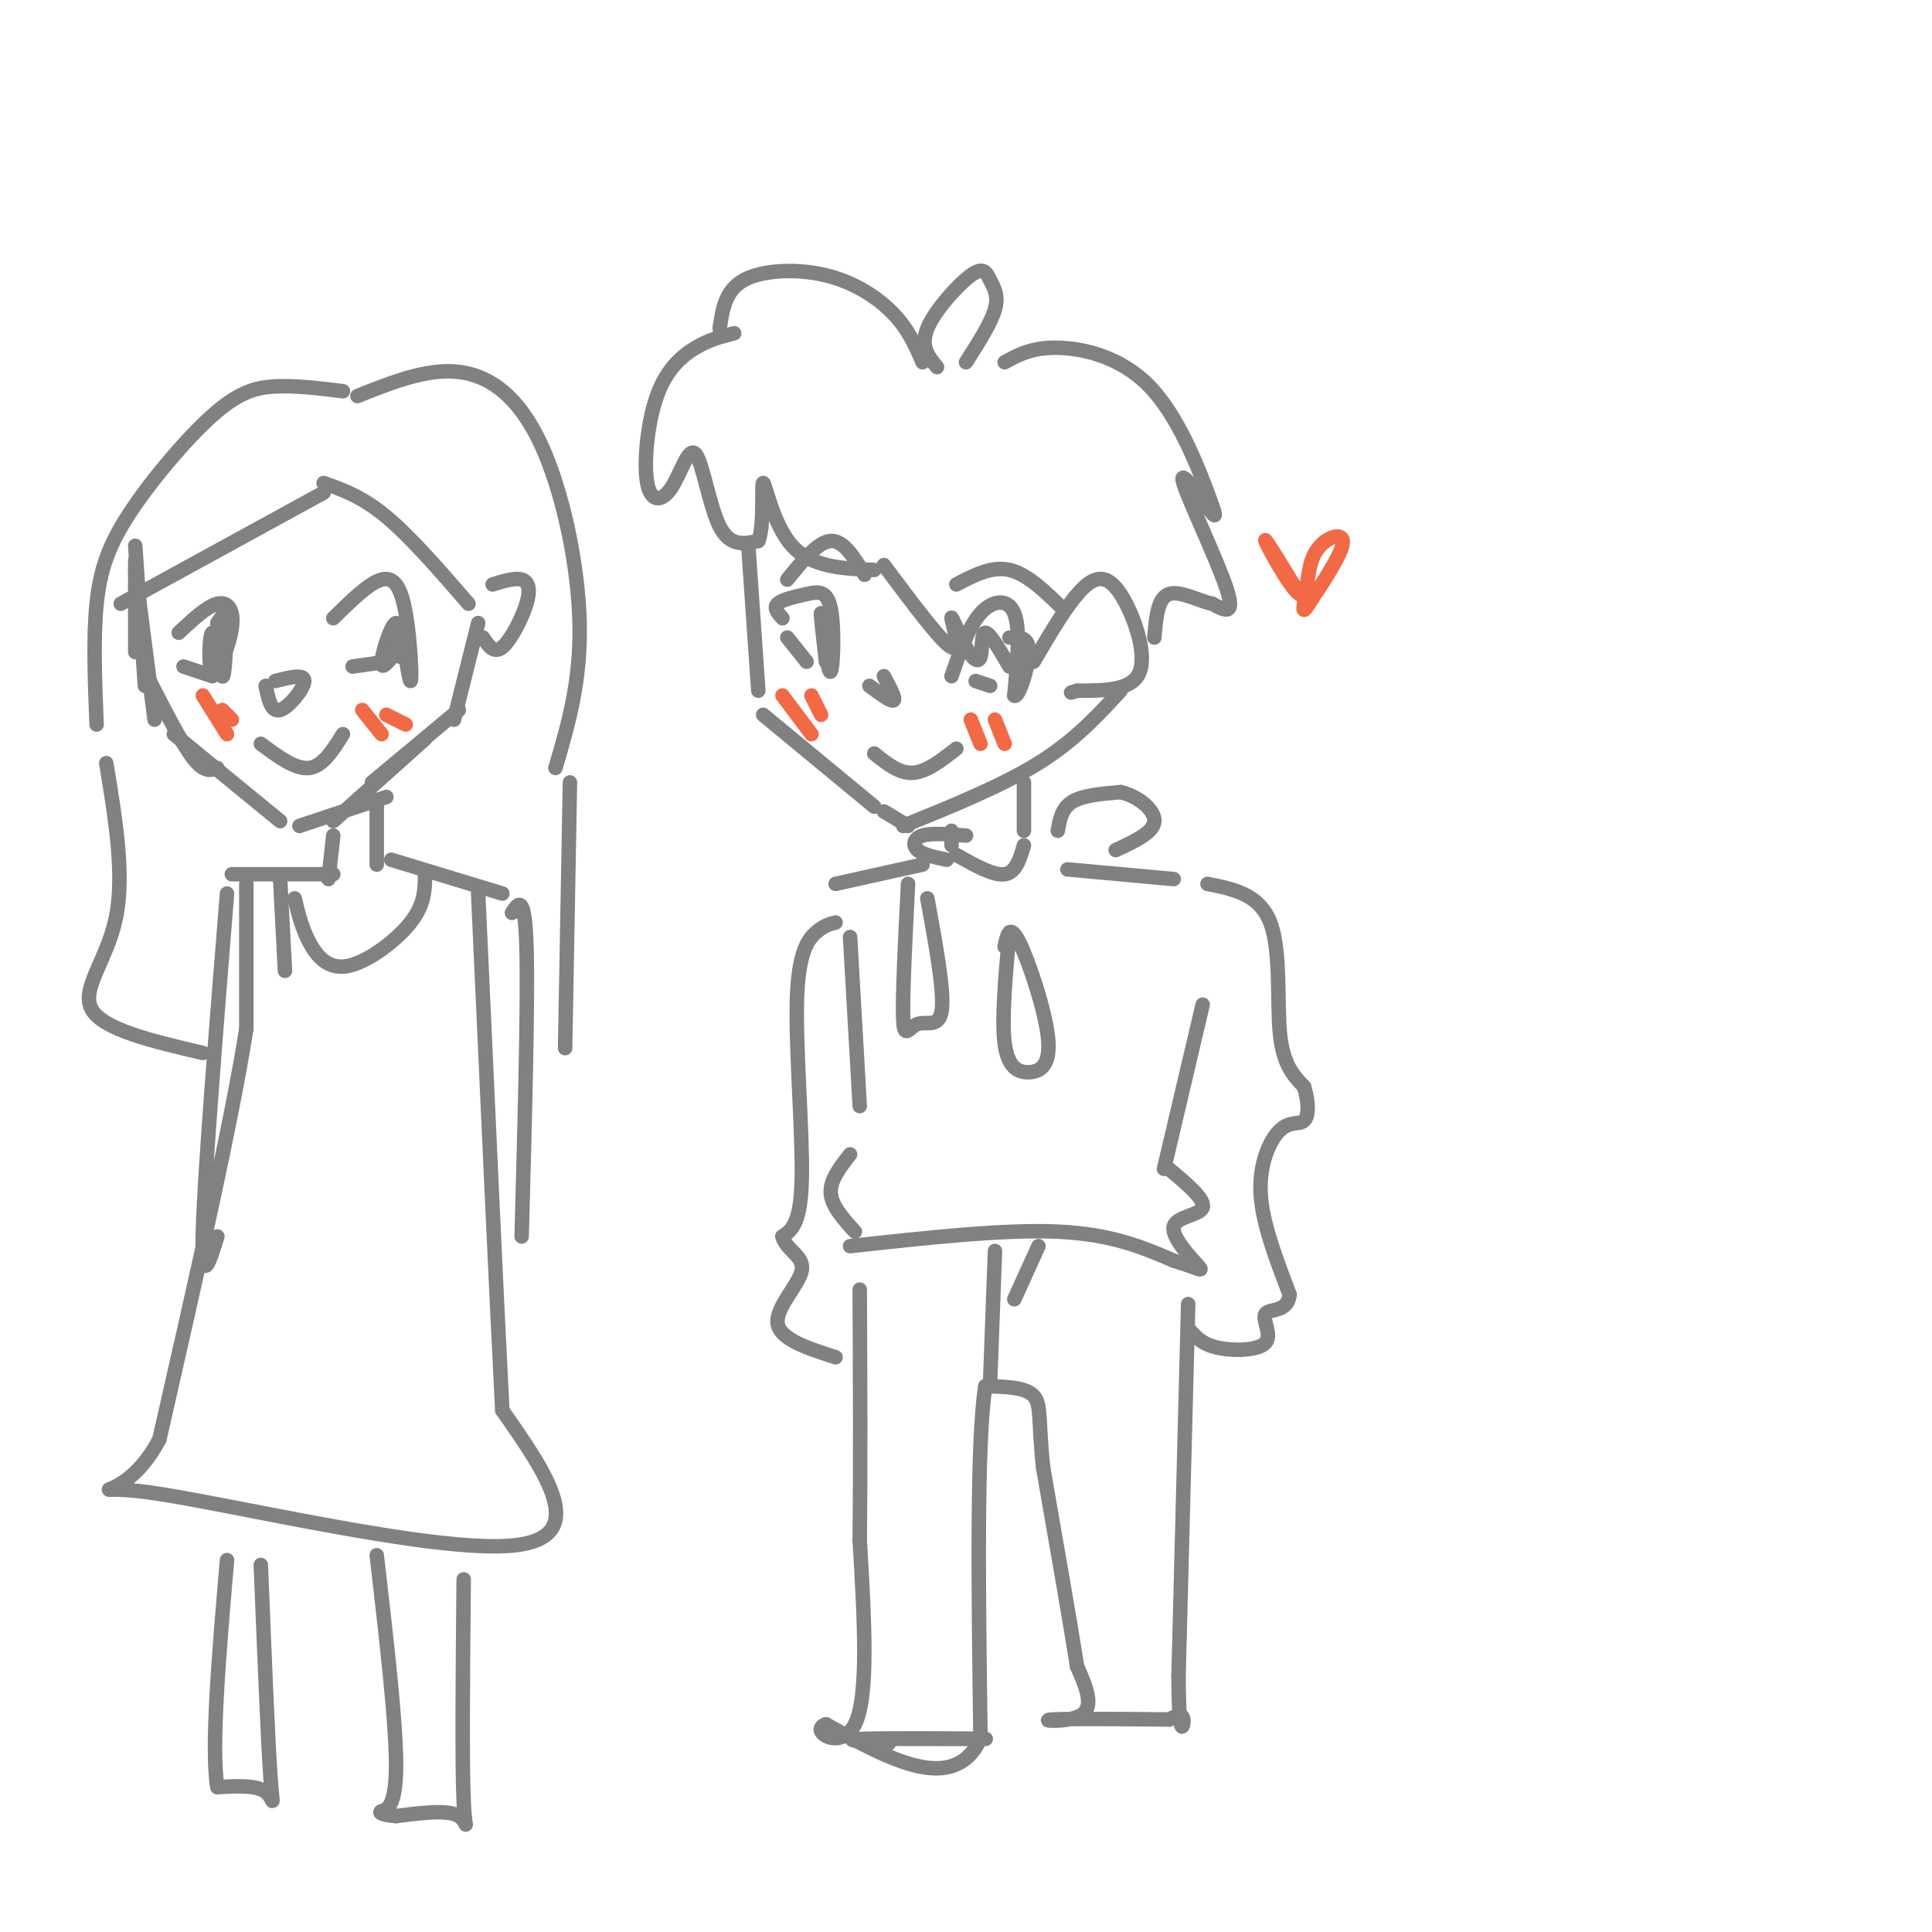<svg viewBox='0 0 400 400' version='1.1' xmlns='http://www.w3.org/2000/svg' xmlns:xlink='http://www.w3.org/1999/xlink'><g fill='none' stroke='rgb(128,130,130)' stroke-width='3' stroke-linecap='round' stroke-linejoin='round'><path d='M194,76c-1.761,-2.136 -3.522,-4.271 -2,-8c1.522,-3.729 6.325,-9.051 9,-11c2.675,-1.949 3.220,-0.525 4,1c0.780,1.525 1.794,3.150 1,6c-0.794,2.850 -3.397,6.925 -6,11'/><path d='M191,75c-1.429,-3.351 -2.857,-6.702 -6,-10c-3.143,-3.298 -8.000,-6.542 -14,-8c-6.000,-1.458 -13.143,-1.131 -17,1c-3.857,2.131 -4.429,6.065 -5,10'/><path d='M152,69c-2.568,0.650 -5.135,1.300 -8,3c-2.865,1.700 -6.027,4.450 -8,10c-1.973,5.550 -2.758,13.902 -2,18c0.758,4.098 3.059,3.944 5,1c1.941,-2.944 3.523,-8.677 5,-7c1.477,1.677 2.851,10.765 5,15c2.149,4.235 5.075,3.618 8,3'/><path d='M157,112c1.310,-2.964 0.583,-11.875 1,-12c0.417,-0.125 1.976,8.536 6,13c4.024,4.464 10.512,4.732 17,5'/><path d='M183,117c5.984,8.017 11.968,16.033 14,17c2.032,0.967 0.114,-5.117 0,-6c-0.114,-0.883 1.578,3.433 3,6c1.422,2.567 2.575,3.383 3,2c0.425,-1.383 0.121,-4.967 1,-5c0.879,-0.033 2.939,3.483 5,7'/><path d='M214,137c3.518,-6.000 7.036,-12.000 10,-15c2.964,-3.000 5.375,-3.000 8,1c2.625,4.000 5.464,12.000 4,16c-1.464,4.000 -7.232,4.000 -13,4'/><path d='M223,143c-2.167,0.667 -1.083,0.333 0,0'/><path d='M208,75c2.845,-1.554 5.690,-3.108 11,-3c5.310,0.108 13.084,1.877 19,8c5.916,6.123 9.975,16.599 12,22c2.025,5.401 2.017,5.726 0,3c-2.017,-2.726 -6.043,-8.503 -5,-5c1.043,3.503 7.155,16.287 9,22c1.845,5.713 -0.578,4.357 -3,3'/><path d='M251,125c-2.333,-0.378 -6.667,-2.822 -9,-2c-2.333,0.822 -2.667,4.911 -3,9'/><path d='M155,114c0.000,0.000 2.000,29.000 2,29'/><path d='M158,148c0.000,0.000 23.000,19.000 23,19'/><path d='M187,171c10.250,-4.167 20.500,-8.333 28,-13c7.500,-4.667 12.250,-9.833 17,-15'/><path d='M162,128c-0.954,-1.073 -1.907,-2.147 -1,-3c0.907,-0.853 3.676,-1.486 6,-2c2.324,-0.514 4.203,-0.907 5,3c0.797,3.907 0.514,12.116 0,13c-0.514,0.884 -1.257,-5.558 -2,-12'/><path d='M170,127c-0.167,-0.333 0.417,4.833 1,10'/><path d='M197,140c1.756,-5.111 3.511,-10.222 6,-13c2.489,-2.778 5.711,-3.222 7,0c1.289,3.222 0.644,10.111 0,17'/><path d='M210,144c0.844,0.778 2.956,-5.778 3,-9c0.044,-3.222 -1.978,-3.111 -4,-3'/><path d='M163,132c0.000,0.000 4.000,5.000 4,5'/><path d='M202,141c0.000,0.000 3.000,1.000 3,1'/><path d='M180,142c2.250,1.667 4.500,3.333 5,3c0.500,-0.333 -0.750,-2.667 -2,-5'/><path d='M181,156c2.583,2.083 5.167,4.167 8,4c2.833,-0.167 5.917,-2.583 9,-5'/><path d='M163,120c3.167,-3.917 6.333,-7.833 9,-8c2.667,-0.167 4.833,3.417 7,7'/><path d='M198,121c3.667,-1.917 7.333,-3.833 11,-3c3.667,0.833 7.333,4.417 11,8'/><path d='M183,168c0.000,0.000 5.000,3.000 5,3'/><path d='M197,172c0.000,0.000 0.000,3.000 0,3'/><path d='M212,162c0.000,0.000 0.000,10.000 0,10'/><path d='M198,177c3.833,2.167 7.667,4.333 10,4c2.333,-0.333 3.167,-3.167 4,-6'/><path d='M219,172c0.417,-2.333 0.833,-4.667 3,-6c2.167,-1.333 6.083,-1.667 10,-2'/><path d='M232,164c3.467,0.756 7.133,3.644 7,6c-0.133,2.356 -4.067,4.178 -8,6'/><path d='M200,173c-3.556,-0.289 -7.111,-0.578 -9,0c-1.889,0.578 -2.111,2.022 -1,3c1.111,0.978 3.556,1.489 6,2'/><path d='M221,180c0.000,0.000 22.000,2.000 22,2'/><path d='M191,179c0.000,0.000 -18.000,4.000 -18,4'/><path d='M188,183c-0.595,11.768 -1.190,23.536 -1,28c0.190,4.464 1.167,1.625 3,1c1.833,-0.625 4.524,0.964 5,-3c0.476,-3.964 -1.262,-13.482 -3,-23'/><path d='M209,193c-0.825,8.990 -1.649,17.981 -1,23c0.649,5.019 2.772,6.067 5,6c2.228,-0.067 4.561,-1.249 4,-7c-0.561,-5.751 -4.018,-16.072 -6,-20c-1.982,-3.928 -2.491,-1.464 -3,1'/><path d='M176,194c0.000,0.000 2.000,35.000 2,35'/><path d='M249,208c0.000,0.000 -8.000,34.000 -8,34'/><path d='M176,239c-2.083,2.667 -4.167,5.333 -4,8c0.167,2.667 2.583,5.333 5,8'/><path d='M176,258c15.917,-1.750 31.833,-3.500 43,-3c11.167,0.500 17.583,3.250 24,6'/><path d='M243,261c5.266,1.601 6.432,2.604 5,1c-1.432,-1.604 -5.463,-5.817 -5,-8c0.463,-2.183 5.418,-2.338 6,-4c0.582,-1.662 -3.209,-4.831 -7,-8'/><path d='M246,270c0.000,0.000 -2.000,77.000 -2,77'/><path d='M244,347c0.044,13.978 1.156,10.422 1,9c-0.156,-1.422 -1.578,-0.711 -3,0'/><path d='M242,356c-6.262,-0.060 -20.417,-0.208 -24,0c-3.583,0.208 3.405,0.774 6,-1c2.595,-1.774 0.798,-5.887 -1,-10'/><path d='M223,345c-1.333,-8.500 -4.167,-24.750 -7,-41'/><path d='M216,304c-1.089,-9.622 -0.311,-13.178 -2,-15c-1.689,-1.822 -5.844,-1.911 -10,-2'/><path d='M204,287c-1.833,11.833 -1.417,42.417 -1,73'/><path d='M203,360c-5.500,11.667 -18.750,4.333 -32,-3'/><path d='M171,357c-3.689,1.222 3.089,5.778 6,0c2.911,-5.778 1.956,-21.889 1,-38'/><path d='M178,319c0.167,-15.000 0.083,-33.500 0,-52'/><path d='M180,360c13.022,0.022 26.044,0.044 24,0c-2.044,-0.044 -19.156,-0.156 -25,0c-5.844,0.156 -0.422,0.578 5,1'/><path d='M206,259c0.000,0.000 -1.000,27.000 -1,27'/><path d='M215,258c0.000,0.000 -5.000,11.000 -5,11'/><path d='M250,183c5.378,1.067 10.756,2.133 13,8c2.244,5.867 1.356,16.533 2,23c0.644,6.467 2.822,8.733 5,11'/><path d='M270,225c0.994,3.306 0.978,6.072 0,7c-0.978,0.928 -2.917,0.019 -5,2c-2.083,1.981 -4.309,6.852 -4,13c0.309,6.148 3.155,13.574 6,21'/><path d='M267,268c-0.344,3.820 -4.206,2.869 -5,4c-0.794,1.131 1.478,4.343 0,6c-1.478,1.657 -6.708,1.759 -10,1c-3.292,-0.759 -4.646,-2.380 -6,-4'/><path d='M173,191c-1.185,0.292 -2.369,0.583 -4,2c-1.631,1.417 -3.708,3.958 -4,14c-0.292,10.042 1.202,27.583 1,37c-0.202,9.417 -2.101,10.708 -4,12'/><path d='M162,256c0.726,2.869 4.542,4.042 4,7c-0.542,2.958 -5.440,7.702 -5,11c0.440,3.298 6.220,5.149 12,7'/></g>
<g fill='none' stroke='rgb(242,105,70)' stroke-width='3' stroke-linecap='round' stroke-linejoin='round'><path d='M162,144c0.000,0.000 6.000,8.000 6,8'/><path d='M168,144c0.000,0.000 2.000,4.000 2,4'/><path d='M201,149c0.000,0.000 2.000,5.000 2,5'/><path d='M206,149c0.000,0.000 2.000,5.000 2,5'/><path d='M269,123c-3.719,-6.093 -7.439,-12.185 -7,-11c0.439,1.185 5.035,9.648 7,11c1.965,1.352 1.298,-4.405 3,-8c1.702,-3.595 5.772,-5.027 6,-3c0.228,2.027 -3.386,7.514 -7,13'/><path d='M271,125c-1.333,2.167 -1.167,1.083 -1,0'/></g>
<g fill='none' stroke='rgb(128,130,130)' stroke-width='3' stroke-linecap='round' stroke-linejoin='round'><path d='M28,116c0.000,0.000 0.000,19.000 0,19'/><path d='M28,113c0.000,0.000 2.000,29.000 2,29'/><path d='M28,118c0.000,0.000 4.000,31.000 4,31'/><path d='M31,141c3.333,6.500 6.667,13.000 9,16c2.333,3.000 3.667,2.500 5,2'/><path d='M36,152c0.000,0.000 22.000,18.000 22,18'/><path d='M62,171c0.000,0.000 18.000,-6.000 18,-6'/><path d='M69,170c0.000,0.000 19.000,-17.000 19,-17'/><path d='M77,162c0.000,0.000 18.000,-15.000 18,-15'/><path d='M94,149c0.000,0.000 5.000,-20.000 5,-20'/><path d='M102,121c2.298,-0.708 4.595,-1.417 6,-1c1.405,0.417 1.917,1.958 1,5c-0.917,3.042 -3.262,7.583 -5,9c-1.738,1.417 -2.869,-0.292 -4,-2'/><path d='M67,100c4.000,1.417 8.000,2.833 13,7c5.000,4.167 11.000,11.083 17,18'/><path d='M67,102c0.000,0.000 -42.000,23.000 -42,23'/><path d='M74,82c7.220,-2.887 14.440,-5.774 21,-5c6.560,0.774 12.458,5.208 17,15c4.542,9.792 7.726,24.940 8,37c0.274,12.060 -2.363,21.030 -5,30'/><path d='M71,81c-4.904,-0.608 -9.809,-1.215 -14,-1c-4.191,0.215 -7.670,1.254 -13,6c-5.330,4.746 -12.512,13.201 -17,20c-4.488,6.799 -6.282,11.943 -7,19c-0.718,7.057 -0.359,16.029 0,25'/><path d='M37,131c2.924,-2.740 5.848,-5.479 8,-6c2.152,-0.521 3.532,1.178 3,5c-0.532,3.822 -2.978,9.767 -4,9c-1.022,-0.767 -0.621,-8.245 0,-8c0.621,0.245 1.463,8.213 2,9c0.537,0.787 0.768,-5.606 1,-12'/><path d='M47,128c-0.167,-1.833 -1.083,-0.417 -2,1'/><path d='M69,128c3.707,-3.652 7.413,-7.305 10,-8c2.587,-0.695 4.054,1.566 5,7c0.946,5.434 1.370,14.040 1,14c-0.370,-0.040 -1.534,-8.726 -2,-11c-0.466,-2.274 -0.233,1.863 0,6'/><path d='M83,136c-0.012,-1.155 -0.042,-7.042 -1,-7c-0.958,0.042 -2.845,6.012 -3,8c-0.155,1.988 1.423,-0.006 3,-2'/><path d='M38,138c0.000,0.000 6.000,2.000 6,2'/><path d='M73,138c0.000,0.000 7.000,-1.000 7,-1'/><path d='M55,142c0.578,2.778 1.156,5.556 3,5c1.844,-0.556 4.956,-4.444 5,-6c0.044,-1.556 -2.978,-0.778 -6,0'/><path d='M54,154c3.583,2.667 7.167,5.333 10,5c2.833,-0.333 4.917,-3.667 7,-7'/><path d='M69,173c0.000,0.000 -1.000,9.000 -1,9'/><path d='M78,166c0.000,0.000 0.000,13.000 0,13'/><path d='M81,178c0.000,0.000 23.000,7.000 23,7'/><path d='M69,181c0.000,0.000 -21.000,0.000 -21,0'/><path d='M58,182c0.000,0.000 1.000,19.000 1,19'/><path d='M61,186c0.732,3.030 1.464,6.060 3,9c1.536,2.940 3.875,5.792 8,5c4.125,-0.792 10.036,-5.226 13,-9c2.964,-3.774 2.982,-6.887 3,-10'/><path d='M51,183c0.000,0.000 0.000,30.000 0,30'/><path d='M51,213c-3.000,19.167 -10.500,52.083 -18,85'/><path d='M33,298c-7.726,14.655 -18.042,8.792 -2,11c16.042,2.208 58.440,12.488 75,11c16.560,-1.488 7.280,-14.744 -2,-28'/><path d='M104,292c-1.167,-22.500 -3.083,-64.750 -5,-107'/><path d='M106,189c1.333,-2.083 2.667,-4.167 3,7c0.333,11.167 -0.333,35.583 -1,60'/><path d='M47,185c-2.333,29.083 -4.667,58.167 -5,70c-0.333,11.833 1.333,6.417 3,1'/><path d='M96,327c-0.178,19.089 -0.356,38.178 0,46c0.356,7.822 1.244,4.378 -1,3c-2.244,-1.378 -7.622,-0.689 -13,0'/><path d='M82,376c-2.917,-0.214 -3.708,-0.750 -3,-1c0.708,-0.250 2.917,-0.214 3,-9c0.083,-8.786 -1.958,-26.393 -4,-44'/><path d='M54,324c0.733,18.222 1.467,36.444 2,44c0.533,7.556 0.867,4.444 -1,3c-1.867,-1.444 -5.933,-1.222 -10,-1'/><path d='M45,370c-1.333,-8.000 0.333,-27.500 2,-47'/><path d='M118,162c0.000,0.000 -1.000,55.000 -1,55'/><path d='M22,158c1.911,11.600 3.822,23.200 2,32c-1.822,8.800 -7.378,14.800 -5,19c2.378,4.200 12.689,6.600 23,9'/></g>
<g fill='none' stroke='rgb(242,105,70)' stroke-width='3' stroke-linecap='round' stroke-linejoin='round'><path d='M42,144c0.000,0.000 5.000,8.000 5,8'/><path d='M46,147c0.000,0.000 2.000,2.000 2,2'/><path d='M75,147c0.000,0.000 4.000,5.000 4,5'/><path d='M80,148c0.000,0.000 4.000,2.000 4,2'/></g>
</svg>